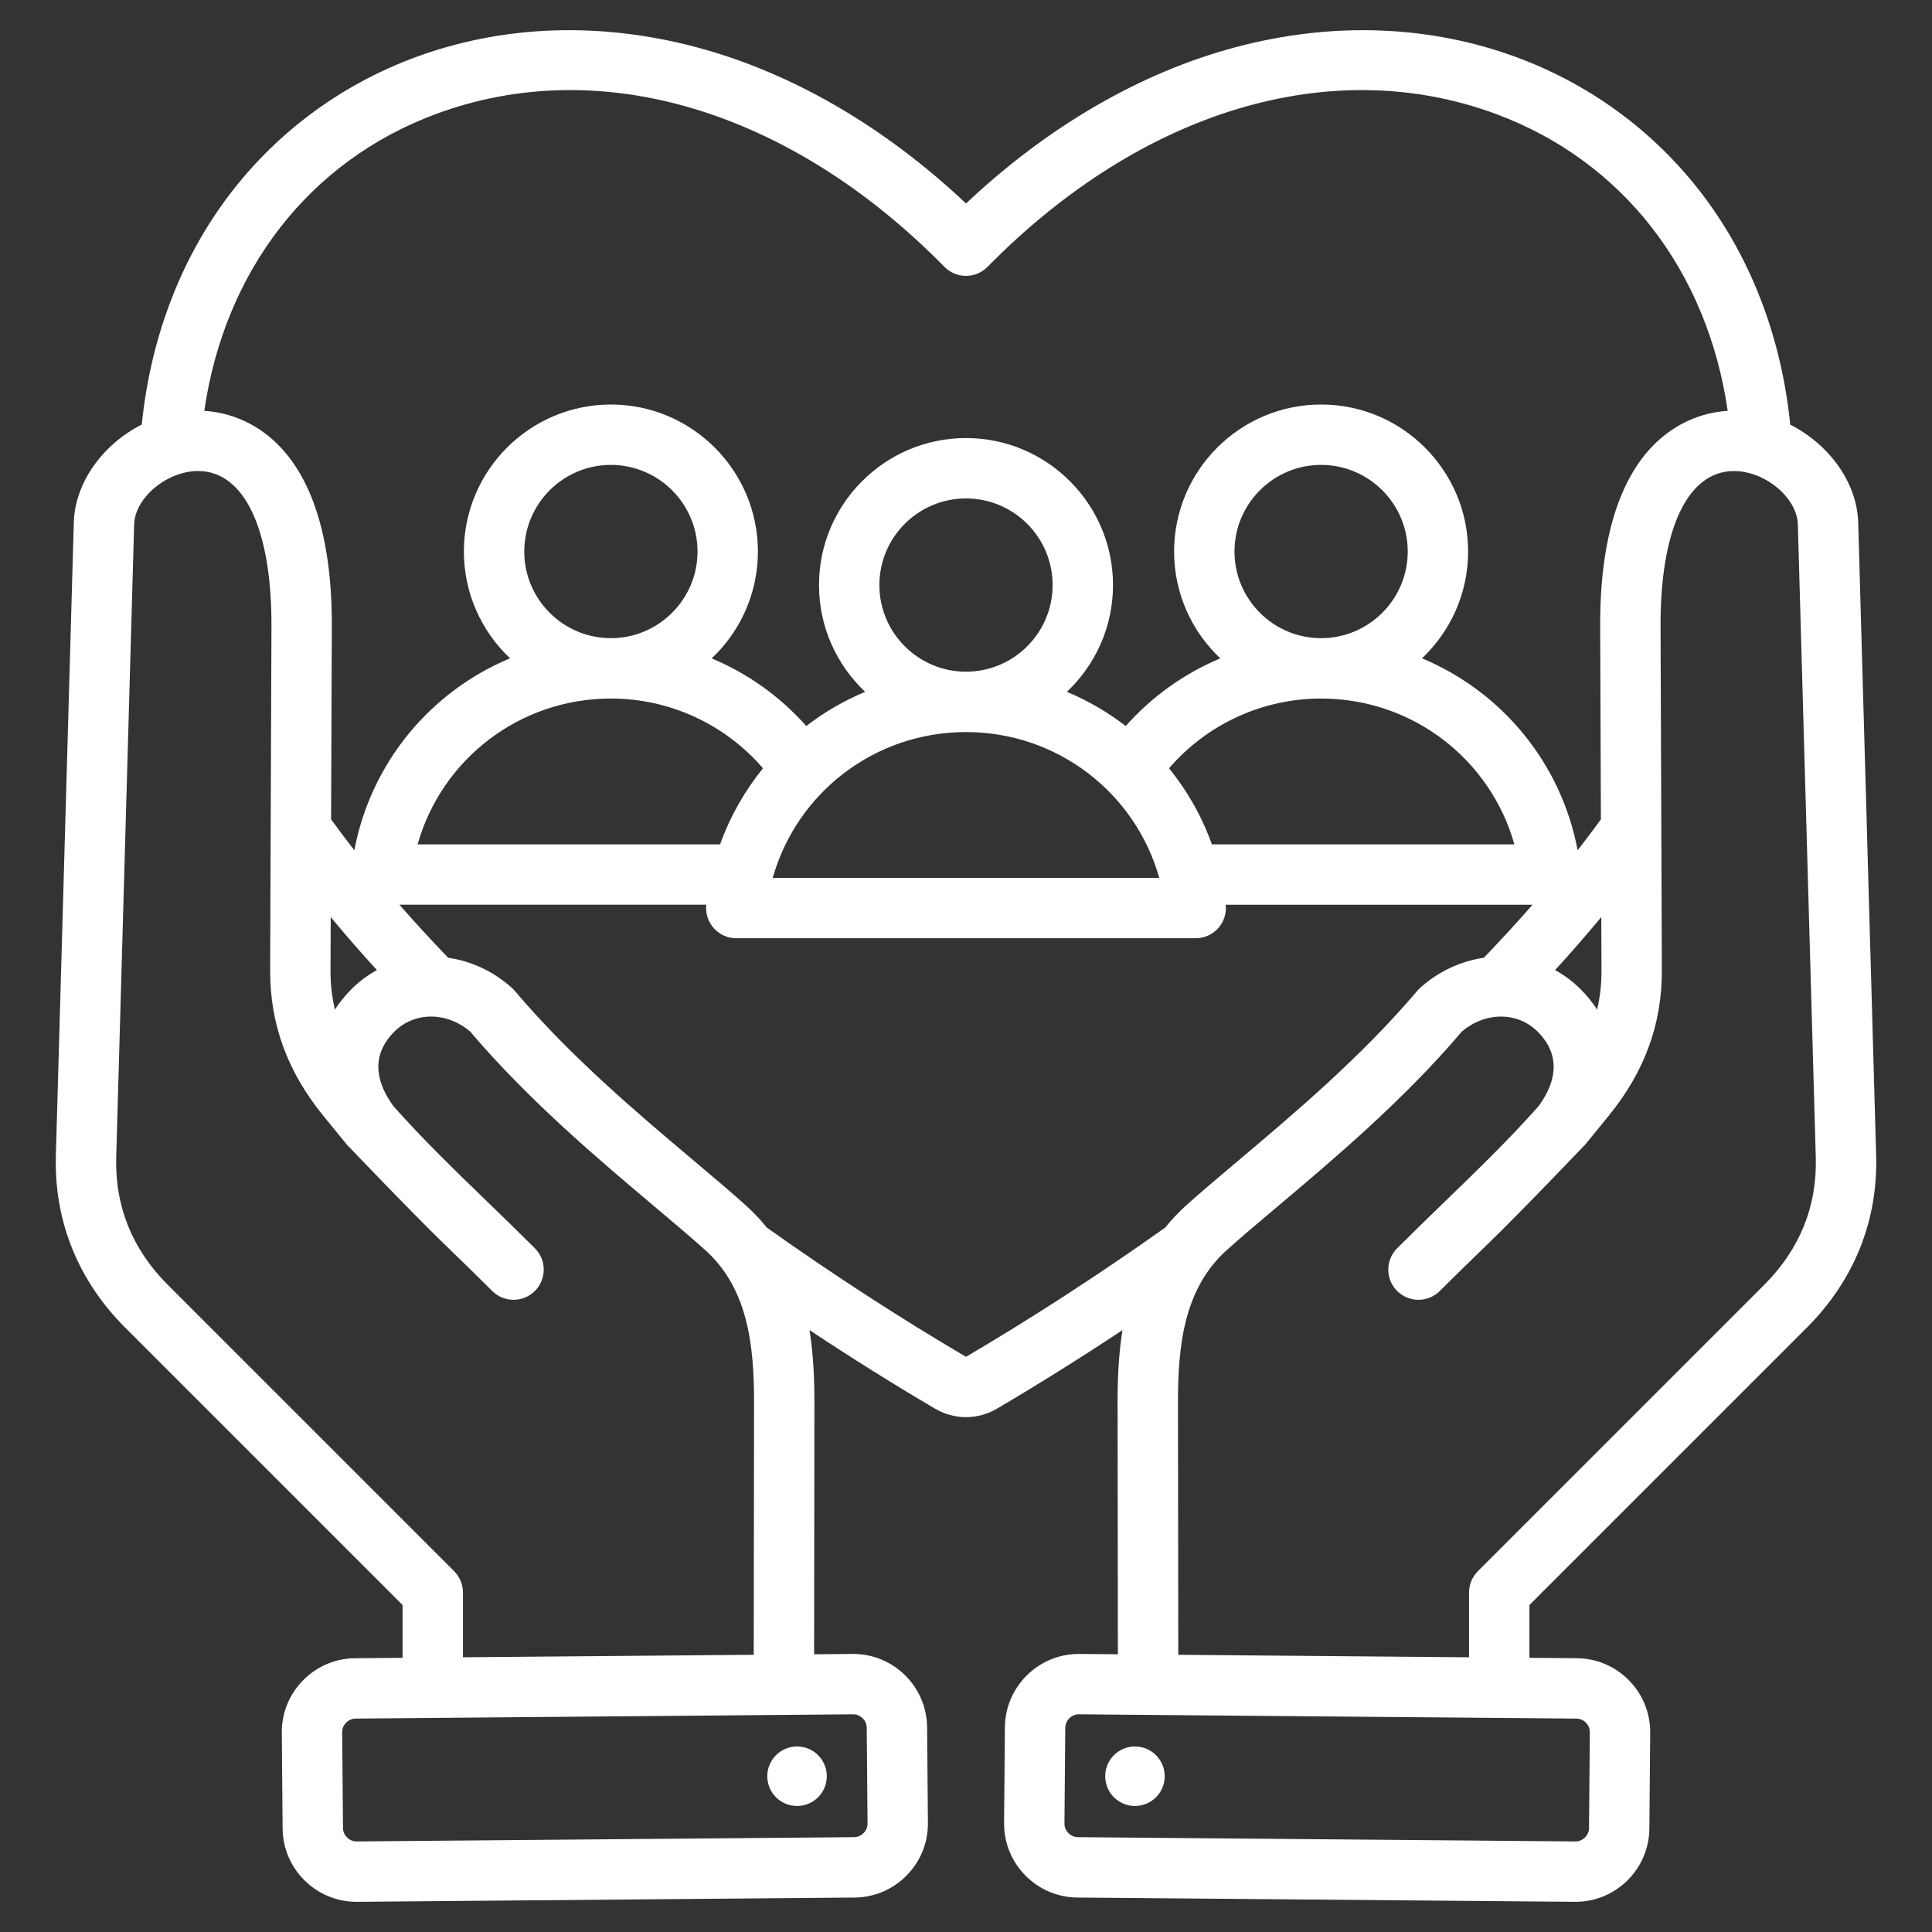 <svg xmlns="http://www.w3.org/2000/svg" xml:space="preserve" id="SocialServices" x="0" y="0" viewBox="0 0 512 512"><rect x="0" y="0" width="512" height="512" fill="#333333" stroke="none"/>  <path d="M203.896,473.632c-1.609-4.047,0.367-8.632,4.415-10.241c4.047-1.609,8.632,0.367,10.241,4.414 c1.609,4.047-0.368,8.632-4.415,10.241C210.09,479.655,205.504,477.679,203.896,473.632z M405.314,425.346v13.99l12.586,0.108 c5.221,0.045,10.119,2.129,13.793,5.866c3.675,3.738,5.673,8.672,5.629,13.892l-0.218,25.378 c-0.093,10.744-8.863,19.422-19.587,19.422c-0.058,0-0.114,0-0.171,0l-131.831-1.133c-5.221-0.045-10.119-2.129-13.793-5.866 c-3.675-3.738-5.673-8.672-5.629-13.892l0.218-25.378c0.093-10.744,8.863-19.422,19.587-19.422c0.058,0,0.114,0,0.171,0 l10.186,0.088l-0.081-66.649c-0.007-6.245,0.256-12.78,1.295-19.258c-11.126,7.374-22.35,14.406-33.22,20.792 c-2.584,1.517-5.418,2.274-8.25,2.274s-5.663-0.758-8.244-2.272c-10.871-6.386-22.095-13.419-33.222-20.792 c1.039,6.478,1.302,13.012,1.295,19.257l-0.081,66.649l10.186-0.088c10.806-0.101,19.665,8.62,19.758,19.422l0.218,25.378 c0.044,5.22-1.954,10.153-5.629,13.892c-3.674,3.737-8.572,5.821-13.793,5.866l-131.831,1.133c-0.057,0-0.113,0-0.17,0 c-10.726,0.001-19.495-8.677-19.588-19.422l-0.218-25.378c-0.044-5.22,1.954-10.153,5.629-13.892 c3.674-3.737,8.572-5.821,13.793-5.866l12.586-0.108v-13.99l-73.513-73.511c-12.507-12.506-18.859-28.277-18.37-45.61l4.752-167.703 c0.305-10.81,7.831-20.838,18.018-26.017c2.235-22.158,9.795-42.567,22.019-59.288c12.644-17.295,30.009-30.416,50.22-37.944 c23.22-8.649,49.069-9.603,74.751-2.762c25.182,6.709,49.74,20.966,71.438,41.408c21.696-20.441,46.254-34.698,71.436-41.407 c25.683-6.842,51.533-5.89,74.753,2.761c20.21,7.528,37.575,20.648,50.219,37.942c12.229,16.727,19.791,37.146,22.022,59.316 c10.175,5.183,17.709,15.188,18.015,25.991l4.751,167.702c0.489,17.335-5.863,33.106-18.37,45.611L405.314,425.346z M54.141,108.879 c9.358,0.567,33.985,6.877,33.795,57.199l-0.194,51.054c1.976,2.719,4.018,5.449,6.163,8.194 c4.405-23.279,20.241-42.102,41.257-50.866c-7.52-7.107-12.226-17.161-12.226-28.3c0-21.481,17.477-38.958,38.958-38.958 s38.958,17.476,38.958,38.958c0,11.147-4.713,21.208-12.243,28.316c9.52,3.983,18.101,10.083,25.06,17.926 c4.753-3.666,9.991-6.718,15.6-9.057c-7.52-7.107-12.226-17.161-12.226-28.299c0-21.481,17.477-38.958,38.957-38.958 c21.481,0,38.958,17.476,38.958,38.958c0,11.139-4.707,21.193-12.226,28.299c5.608,2.339,10.847,5.391,15.599,9.056 c6.959-7.843,15.541-13.943,25.061-17.926c-7.529-7.108-12.243-17.169-12.243-28.316c0-21.481,17.477-38.958,38.957-38.958 c21.481,0,38.958,17.476,38.958,38.958c0,11.139-4.706,21.193-12.226,28.3c21.016,8.764,36.852,27.586,41.257,50.865 c2.145-2.746,4.187-5.476,6.163-8.194l-0.195-51.053c-0.19-50.322,24.437-56.633,33.795-57.2 c-5.397-37.137-27.78-66.144-61.255-78.613c-43.59-16.237-94.02-1.113-134.899,40.455c-1.504,1.529-3.56,2.391-5.704,2.391 s-4.2-0.861-5.704-2.391c-40.881-41.568-91.31-56.693-134.899-40.455C81.921,42.736,59.538,71.743,54.141,108.879z M424.357,243.032 c-3.875,4.671-7.953,9.36-12.247,14.056c2.414,1.312,4.676,2.976,6.704,5.003c1.725,1.726,3.201,3.549,4.429,5.45 c0.799-3.312,1.183-6.749,1.169-10.363L424.357,243.032z M321.163,223.76h80.16c-6.358-22.549-27-38.635-51.205-38.64 c-0.003,0-0.007,0-0.011,0c-0.003,0-0.006,0-0.009,0c-15.586,0.003-30.239,6.817-40.296,18.479 C314.635,209.557,318.51,216.346,321.163,223.76z M202.199,203.598c-10.058-11.662-24.71-18.476-40.296-18.479 c-0.003,0-0.006,0-0.009,0c-0.003,0-0.007,0-0.011,0c-24.206,0.005-44.847,16.091-51.205,38.64h80.16 C193.491,216.346,197.366,209.558,202.199,203.598z M161.884,169.119c0.003,0,0.007,0,0.01,0c0.004,0,0.008,0,0.012,0 c12.653-0.007,22.946-10.302,22.946-22.958c0-12.659-10.299-22.958-22.958-22.958s-22.958,10.299-22.958,22.958 C138.936,158.818,149.229,169.114,161.884,169.119z M204.785,232.646l102.432,0c-6.359-22.552-27.006-38.64-51.216-38.64 S211.144,210.093,204.785,232.646z M256,178.005c12.659,0,22.958-10.299,22.958-22.958S268.66,132.09,256,132.09 c-12.658,0-22.957,10.299-22.957,22.958S243.342,178.005,256,178.005z M350.095,169.119c0.004,0,0.008,0,0.012,0 c0.003,0,0.007,0,0.01,0c12.654-0.005,22.948-10.302,22.948-22.958c0-12.659-10.299-22.958-22.958-22.958 c-12.658,0-22.957,10.299-22.957,22.958C327.15,158.817,337.442,169.113,350.095,169.119z M99.89,257.088 c-4.294-4.696-8.373-9.385-12.247-14.055l-0.054,14.145c-0.014,3.614,0.369,7.051,1.17,10.363c1.228-1.902,2.703-3.725,4.428-5.45 C95.215,260.064,97.477,258.401,99.89,257.088z M94.238,455.443c-1.276,0.011-2.126,0.683-2.52,1.083 c-0.393,0.399-1.051,1.261-1.039,2.538l0.218,25.378c0.017,1.936,1.658,3.559,3.591,3.559c0.011,0,0.02,0,0.03,0l131.831-1.133 c1.276-0.011,2.126-0.683,2.52-1.083c0.393-0.399,1.051-1.261,1.039-2.538l-0.218-25.378c-0.011-1.276-0.683-2.126-1.083-2.519 c-0.396-0.391-1.247-1.04-2.507-1.04c-0.01,0-0.021,0-0.031,0L94.238,455.443z M199.747,438.536l0.081-66.806 c0.019-14.936-1.528-30.165-12.864-40.382c-3.725-3.357-8.203-7.132-13.389-11.502c-14.897-12.555-33.407-28.154-48.991-46.479 c-6.19-5.283-14.746-5.299-20.082,0.038c-7.018,7.018-4.039,14.59-0.195,19.79c7.828,8.807,16.036,16.755,24.723,25.162 c4.136,4.002,8.411,8.141,12.72,12.449c3.124,3.124,3.124,8.189-0.001,11.313c-1.562,1.562-3.609,2.343-5.656,2.343 c-2.048,0-4.095-0.781-5.657-2.344c-4.215-4.215-8.443-8.308-12.532-12.265c-8.993-8.703-25.96-26.488-25.996-26.532 c-1.567-1.915-6.262-7.667-6.262-7.667c-9.516-11.715-14.109-24.315-14.056-38.538l0.347-91.1 c0.098-25.596-7.089-40.993-19.224-41.187c-0.076-0.001-0.152-0.002-0.229-0.002c-8.229,0-16.734,7.072-16.934,14.146 l-4.752,167.703c-0.367,13.007,4.238,24.395,13.689,33.844l75.856,75.854c1.5,1.501,2.343,3.535,2.343,5.657v17.166L199.747,438.536 z M308.793,325.321c1.631-2.035,3.465-3.994,5.533-5.858c3.921-3.535,8.714-7.574,13.788-11.851 c14.56-12.271,32.68-27.543,47.472-45.031c0.233-0.275,0.484-0.534,0.752-0.775c4.936-4.45,10.85-7.108,16.899-7.993 c4.512-4.693,8.825-9.382,12.905-14.053h-81.317c0.001,0.011,0.003,0.023,0.004,0.034c0.242,2.257-0.486,4.51-2.004,6.198 s-3.681,2.652-5.95,2.652l-121.752,0.001c-2.27,0-4.433-0.964-5.95-2.652s-2.246-3.941-2.004-6.199 c0.001-0.012,0.003-0.023,0.004-0.035h-81.317c4.081,4.671,8.393,9.36,12.905,14.053c6.05,0.885,11.964,3.543,16.9,7.993 c0.268,0.241,0.52,0.5,0.752,0.775c14.791,17.488,32.911,32.76,47.471,45.03c5.075,4.277,9.868,8.316,13.79,11.852 c2.069,1.865,3.903,3.826,5.535,5.861c17.21,12.225,35.388,24.025,52.646,34.163c0.086,0.05,0.142,0.067,0.156,0.069 c-0.01-0.002,0.048-0.02,0.137-0.072C273.403,349.348,291.582,337.547,308.793,325.321z M417.763,455.443l-131.831-1.133 c-0.01,0-0.021,0-0.03,0c-1.933,0-3.574,1.623-3.591,3.559l-0.218,25.378c-0.012,1.277,0.646,2.139,1.039,2.538 c0.394,0.4,1.243,1.072,2.52,1.083l131.831,1.133c0.01,0,0.021,0,0.03,0c1.933,0,3.574-1.623,3.591-3.559l0.218-25.378 c0.012-1.277-0.646-2.139-1.039-2.538C419.889,456.126,419.04,455.454,417.763,455.443z M389.314,439.198v-17.166 c0-2.122,0.843-4.156,2.343-5.657l75.855-75.854c9.451-9.449,14.057-20.836,13.689-33.845l-4.751-167.701 c-0.2-7.073-8.705-14.146-16.934-14.146c-0.076,0-0.152,0-0.229,0.002c-12.134,0.194-19.32,15.591-19.224,41.187l0.348,91.1 c0.054,14.223-4.54,26.823-14.042,38.521c0,0-4.706,5.763-6.275,7.684c-0.036,0.044-17.007,17.833-26.002,26.538 c-4.088,3.955-8.314,8.046-12.527,12.26c-1.562,1.562-3.609,2.343-5.657,2.343s-4.095-0.781-5.657-2.343 c-3.124-3.125-3.124-8.189,0-11.314c4.307-4.306,8.581-8.442,12.715-12.442c8.688-8.409,16.899-16.358,24.729-25.168 c3.844-5.201,6.823-12.772-0.195-19.79c-5.334-5.336-13.892-5.324-20.082-0.037c-15.585,18.323-34.095,33.923-48.992,46.479 c-5.185,4.37-9.663,8.144-13.387,11.501c-11.337,10.217-12.884,25.446-12.865,40.382l0.081,66.806L389.314,439.198z  M297.864,478.046c4.047,1.609,8.632-0.367,10.241-4.414c1.609-4.047-0.368-8.632-4.415-10.241 c-4.047-1.609-8.632,0.367-10.241,4.414C291.841,471.852,293.817,476.437,297.864,478.046z" fill="#ffffff" class="color000000 svgShape"></path></svg>